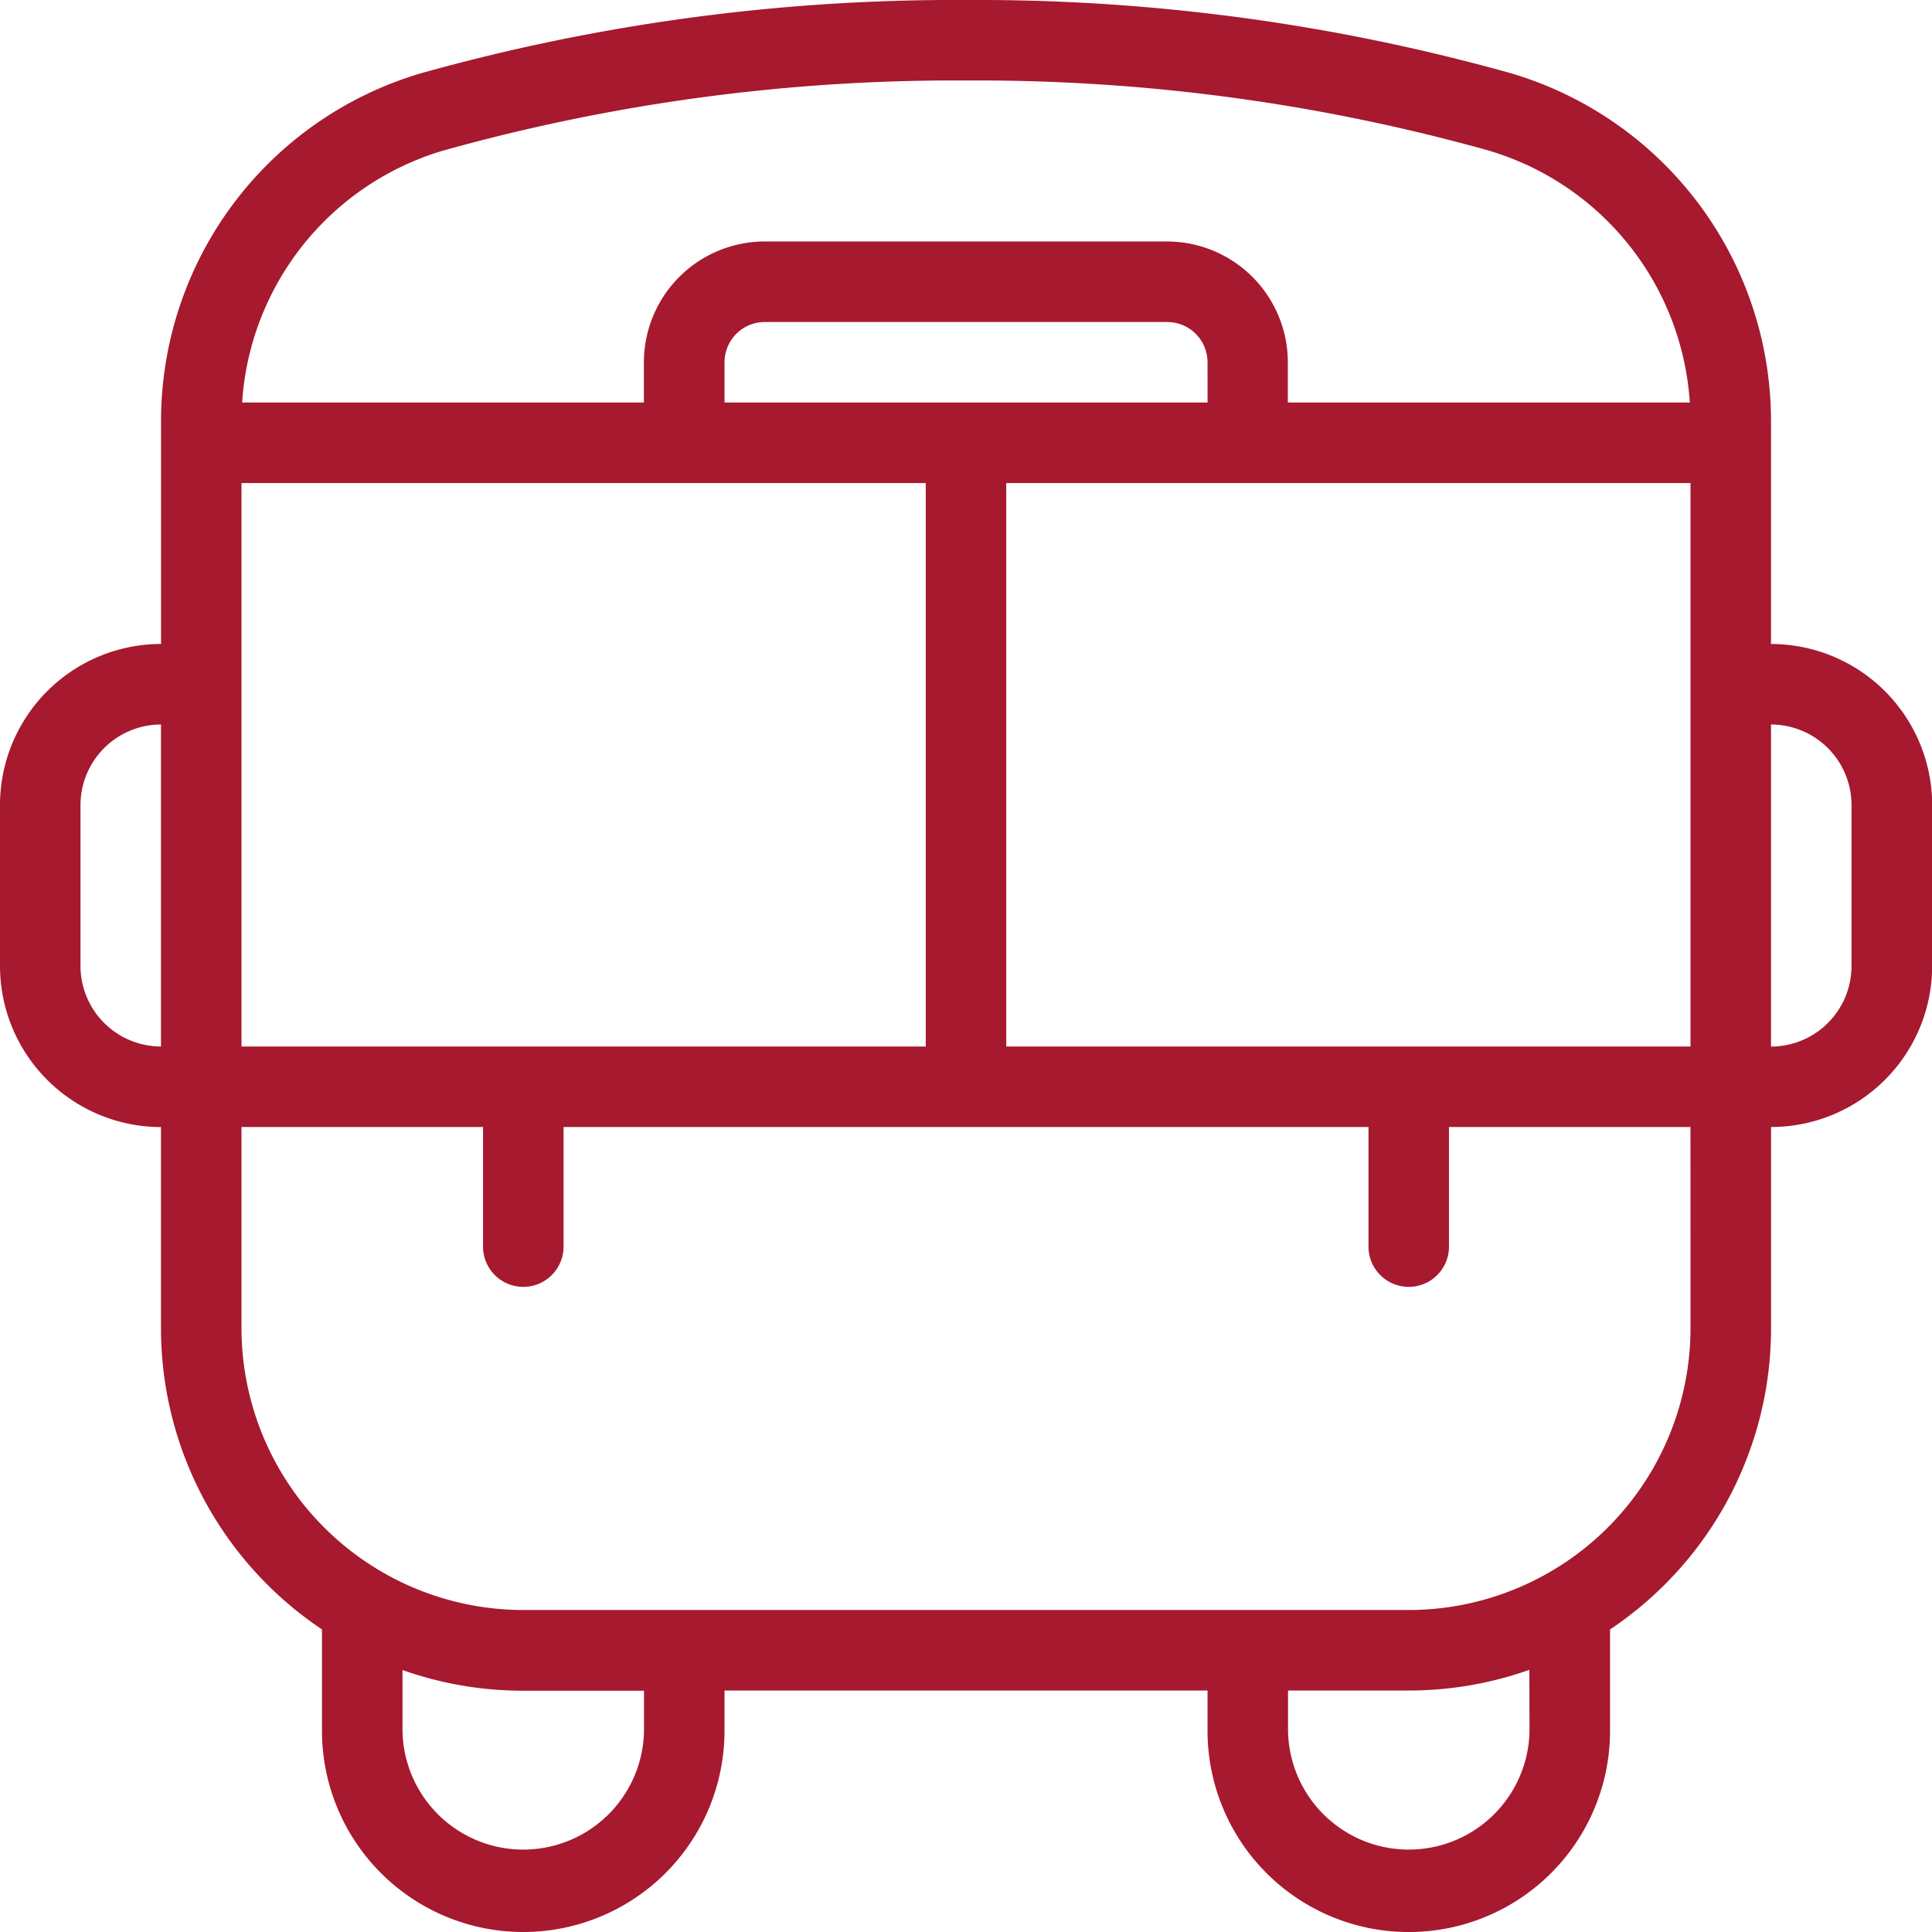 <?xml version="1.0" encoding="UTF-8"?> <svg xmlns="http://www.w3.org/2000/svg" width="57.195" height="57.195" viewBox="0 0 57.195 57.195"><path id="bus-alt" d="M52.429,19.065v-6.6a10.736,10.736,0,0,0-7.712-10.3A58.558,58.558,0,0,0,28.6,0a58.648,58.648,0,0,0-16.12,2.164,10.733,10.733,0,0,0-7.712,10.3v6.6A4.771,4.771,0,0,0,0,23.831V28.6a4.771,4.771,0,0,0,4.766,4.766v5.958a10.723,10.723,0,0,0,4.766,8.913v3a5.958,5.958,0,0,0,11.916,0V50.046h14.3v1.192a5.958,5.958,0,0,0,11.916,0v-3a10.723,10.723,0,0,0,4.766-8.913V33.364A4.771,4.771,0,0,0,57.2,28.6V23.831A4.771,4.771,0,0,0,52.429,19.065ZM29.789,30.981V14.3H50.046V30.981Zm-22.64,0V14.3H27.406V30.981Zm28.6-19.065h-14.3V10.724A1.192,1.192,0,0,1,22.64,9.533H34.556a1.194,1.194,0,0,1,1.192,1.192ZM13.136,4.454A56.192,56.192,0,0,1,28.6,2.383,56.192,56.192,0,0,1,44.06,4.454a8.338,8.338,0,0,1,5.965,7.462h-11.9V10.724a3.579,3.579,0,0,0-3.575-3.575H22.637a3.579,3.579,0,0,0-3.575,3.575v1.192H7.168a8.341,8.341,0,0,1,5.965-7.462ZM2.383,28.6V23.831a2.387,2.387,0,0,1,2.383-2.383v9.533A2.387,2.387,0,0,1,2.383,28.6Zm16.682,22.64a3.575,3.575,0,0,1-7.149,0v-1.8a10.7,10.7,0,0,0,3.575.612h3.575Zm26.215,0a3.575,3.575,0,0,1-7.149,0V50.046H41.7a10.7,10.7,0,0,0,3.575-.612Zm4.766-11.916A8.35,8.35,0,0,1,41.7,47.663H15.49a8.35,8.35,0,0,1-8.341-8.341V33.364H14.3v3.575a1.192,1.192,0,0,0,2.383,0V33.364H40.513v3.575a1.192,1.192,0,0,0,2.383,0V33.364h7.149ZM54.812,28.6a2.386,2.386,0,0,1-2.383,2.383V21.448a2.386,2.386,0,0,1,2.383,2.383Z" fill="#a6192e"></path></svg> 